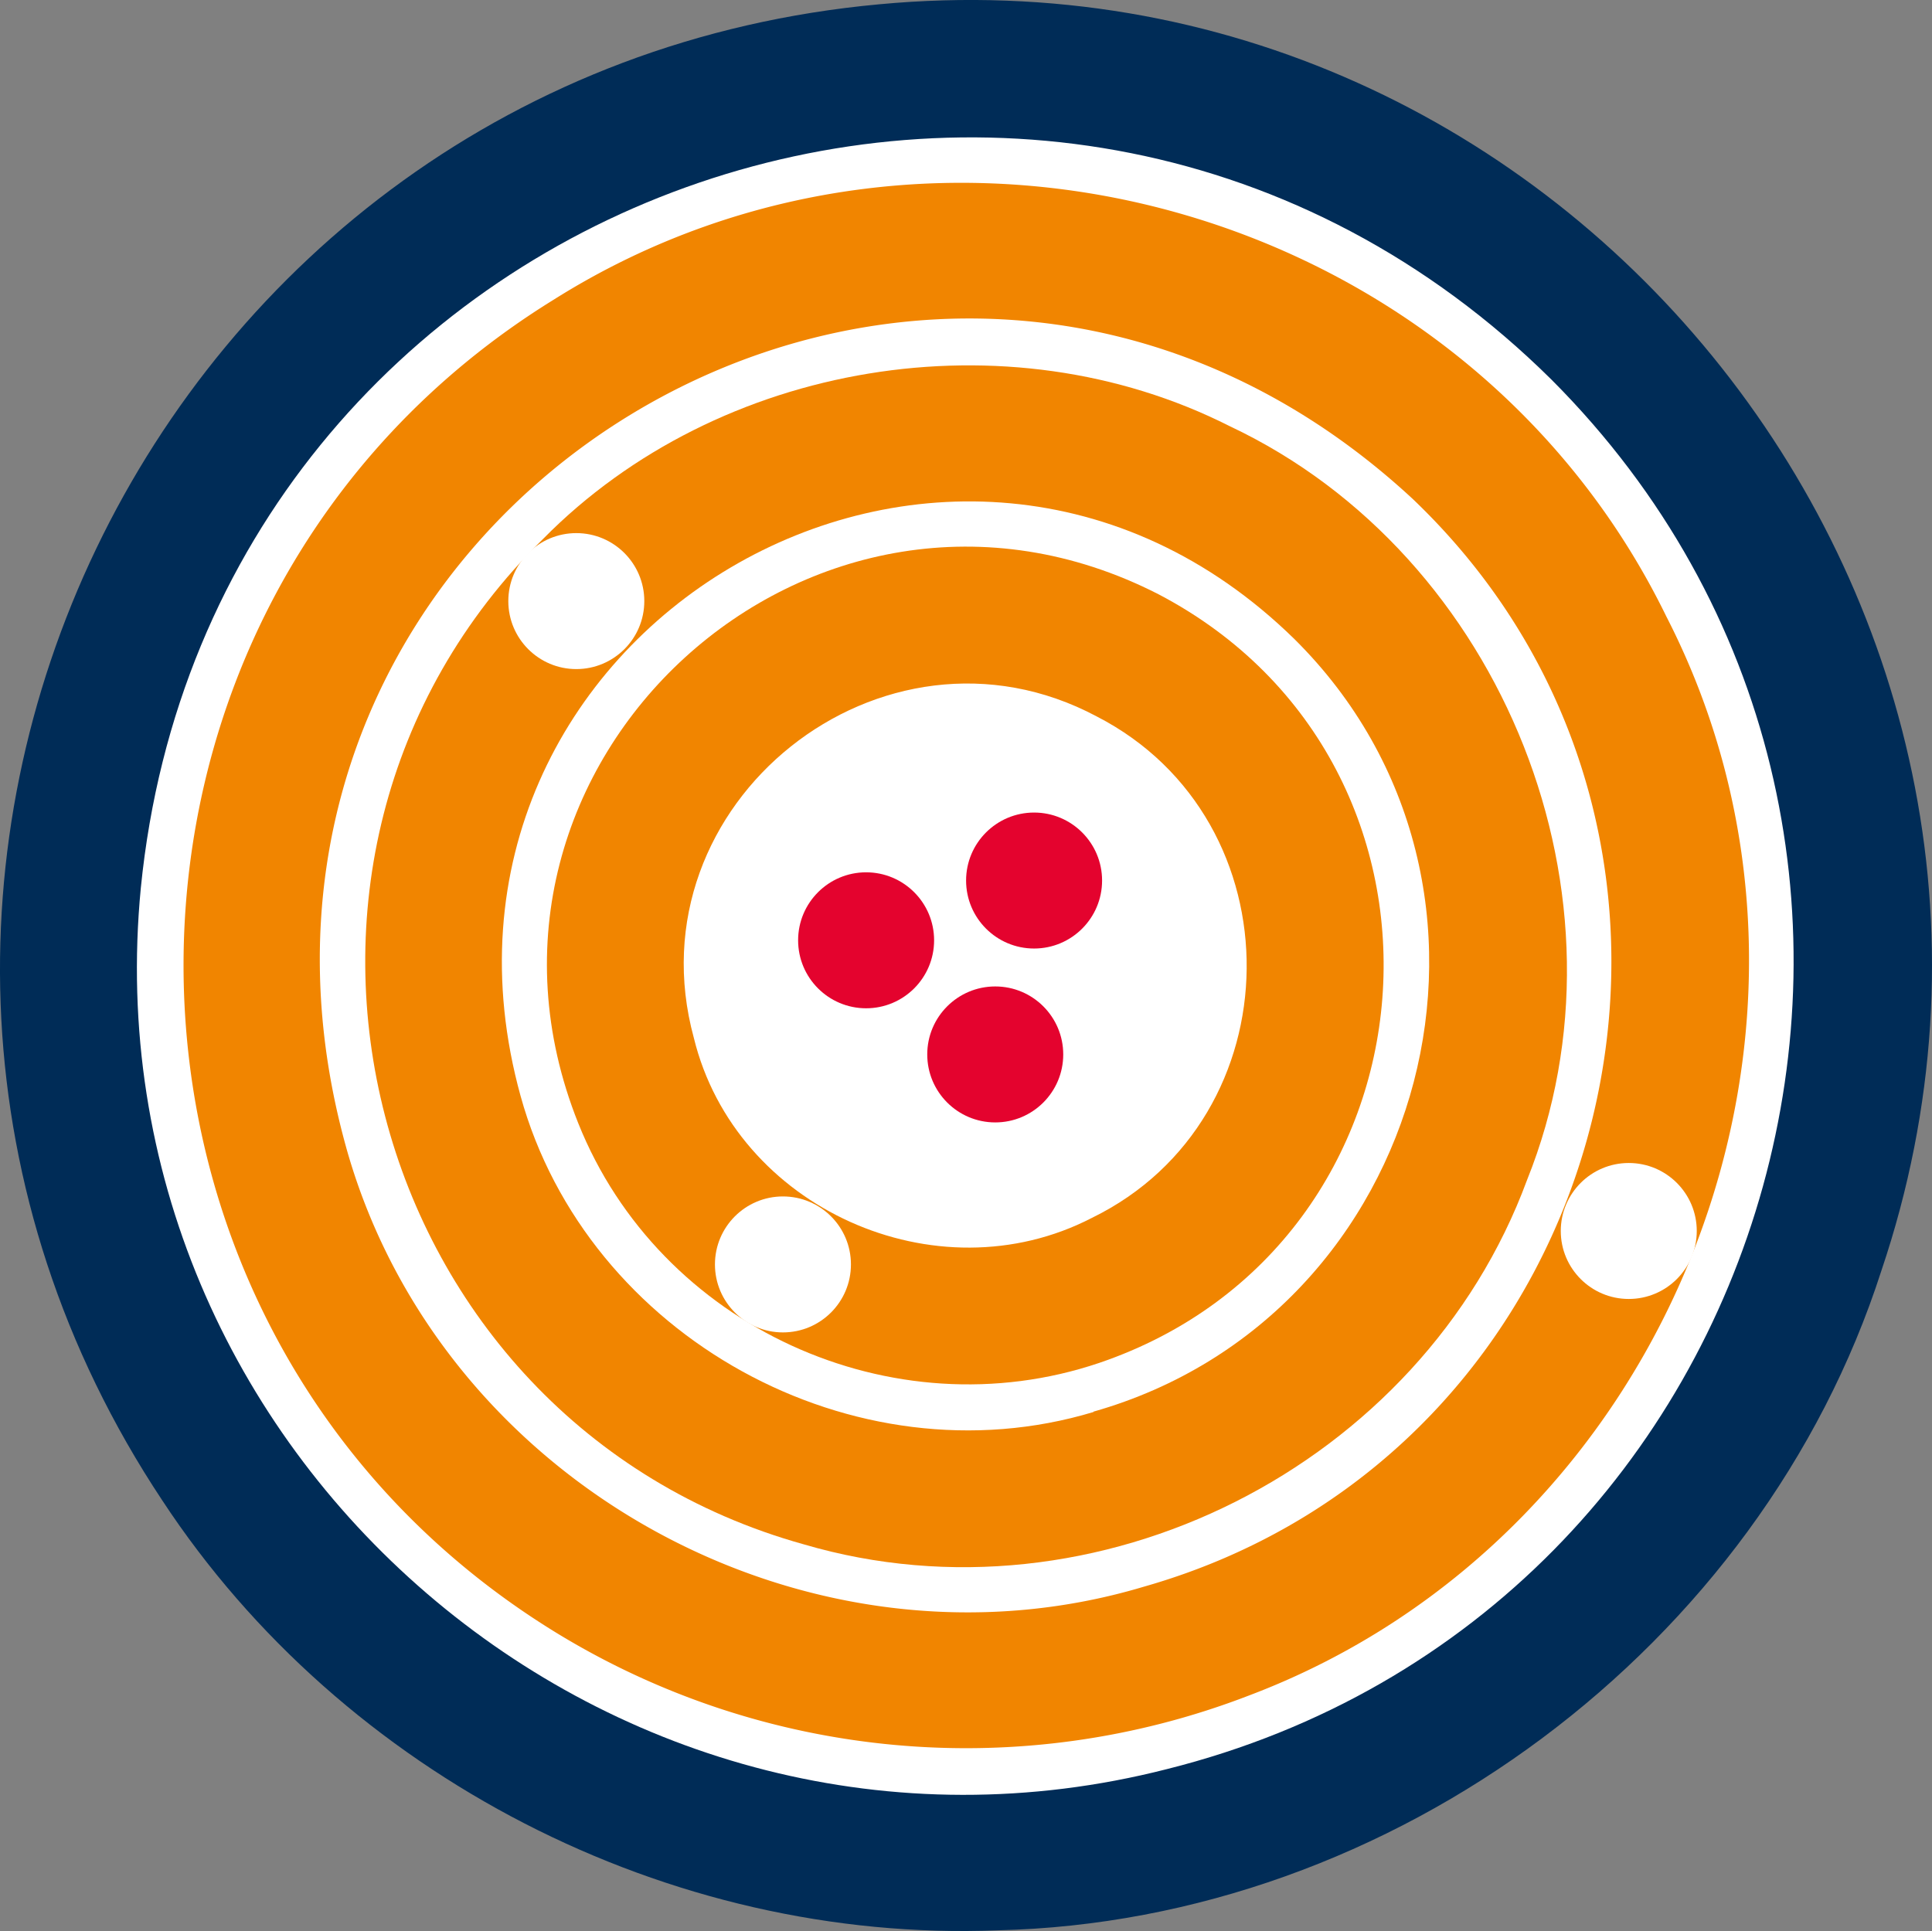 <?xml version="1.0" encoding="UTF-8"?> <svg xmlns="http://www.w3.org/2000/svg" viewBox="0 0 211.4 211.32"><rect x="0" y="0" width="211.4" height="211.32" fill="#808080" stroke="none"/><defs><style>.cls-1{fill:#fff;}.cls-2{fill:#f18500;}.cls-3{fill:#002c57;}.cls-4{fill:#e4032e;}</style></defs><g id="Layer_2" data-name="Layer 2"><g id="Layer_1-2" data-name="Layer 1"><path class="cls-1" d="M140.39,195.31c52.18-19.67,76.82-82.79,51.29-132.51C167.18,12.54,102.45-5.91,55.11,23.89-5.63,61.38-5.45,150.18,55.3,187.54,80.25,203.19,113,206.17,140.39,195.31Z"></path><path class="cls-2" d="M120.27,149.15c38.22-13,42.25-65.39,6.49-84.12C89,45.71,47.53,83.5,63.27,122.91,72.17,145.2,97.65,156.79,120.27,149.15Zm-.8-15.87c-17,8.79-39-1.07-43.55-19.7C68.91,87.92,96.56,65.91,120,78.4,142.13,89.77,141.81,122.38,119.47,133.28Z"></path><path class="cls-2" d="M87.94,169c32,9.41,67.59-8.54,79.15-39.87,12.38-30.81-2.53-68.35-32.53-82.49-24.38-12.34-55.94-7.12-75.11,12.31C23.55,94.2,39.69,155.55,87.94,169Zm31.71-14.48c-26.19,7.9-55.41-8.23-62.69-34.59-14-50.71,47.07-86.82,84.67-50C168.9,96.94,156.52,144,119.65,154.48Z"></path><path class="cls-3" d="M109.17,211.24c43.18-1,83.45-31,96.69-72.18C230.07,67.37,171.56-6.62,96.2.47,16.55,7.78-26.5,97.53,17.76,164.2,37.54,194.3,73.18,212.66,109.17,211.24Zm18.51-17.64C67.41,209,9.4,159.05,15.41,97.16,23,20.82,115.34-12.38,169.79,41.57,219.4,91.29,195.84,176.53,127.68,193.6Z"></path><path class="cls-2" d="M136.62,185.56c46.51-17.54,68.46-73.79,45.71-118.1C160.49,22.66,102.8,6.22,60.61,32.78c-54.13,33.41-54,112.55.18,145.85A85.93,85.93,0,0,0,136.62,185.56Zm-11.47-11.92C88.68,184.55,48.51,162.62,38,126,18.14,56,101.17,5.11,154.58,54.6,193.89,92.1,177.39,158.78,125.15,173.64Z"></path><circle class="cls-1" cx="178.22" cy="134.71" r="7.44"></circle><circle class="cls-4" cx="108.9" cy="115.39" r="7.44"></circle><circle class="cls-4" cx="94.77" cy="102.9" r="7.44"></circle><circle class="cls-4" cx="113.15" cy="96.36" r="7.44"></circle><circle class="cls-1" cx="85.67" cy="138.37" r="7.44"></circle><circle class="cls-1" cx="63.06" cy="65.78" r="7.44"></circle></g></g></svg> 